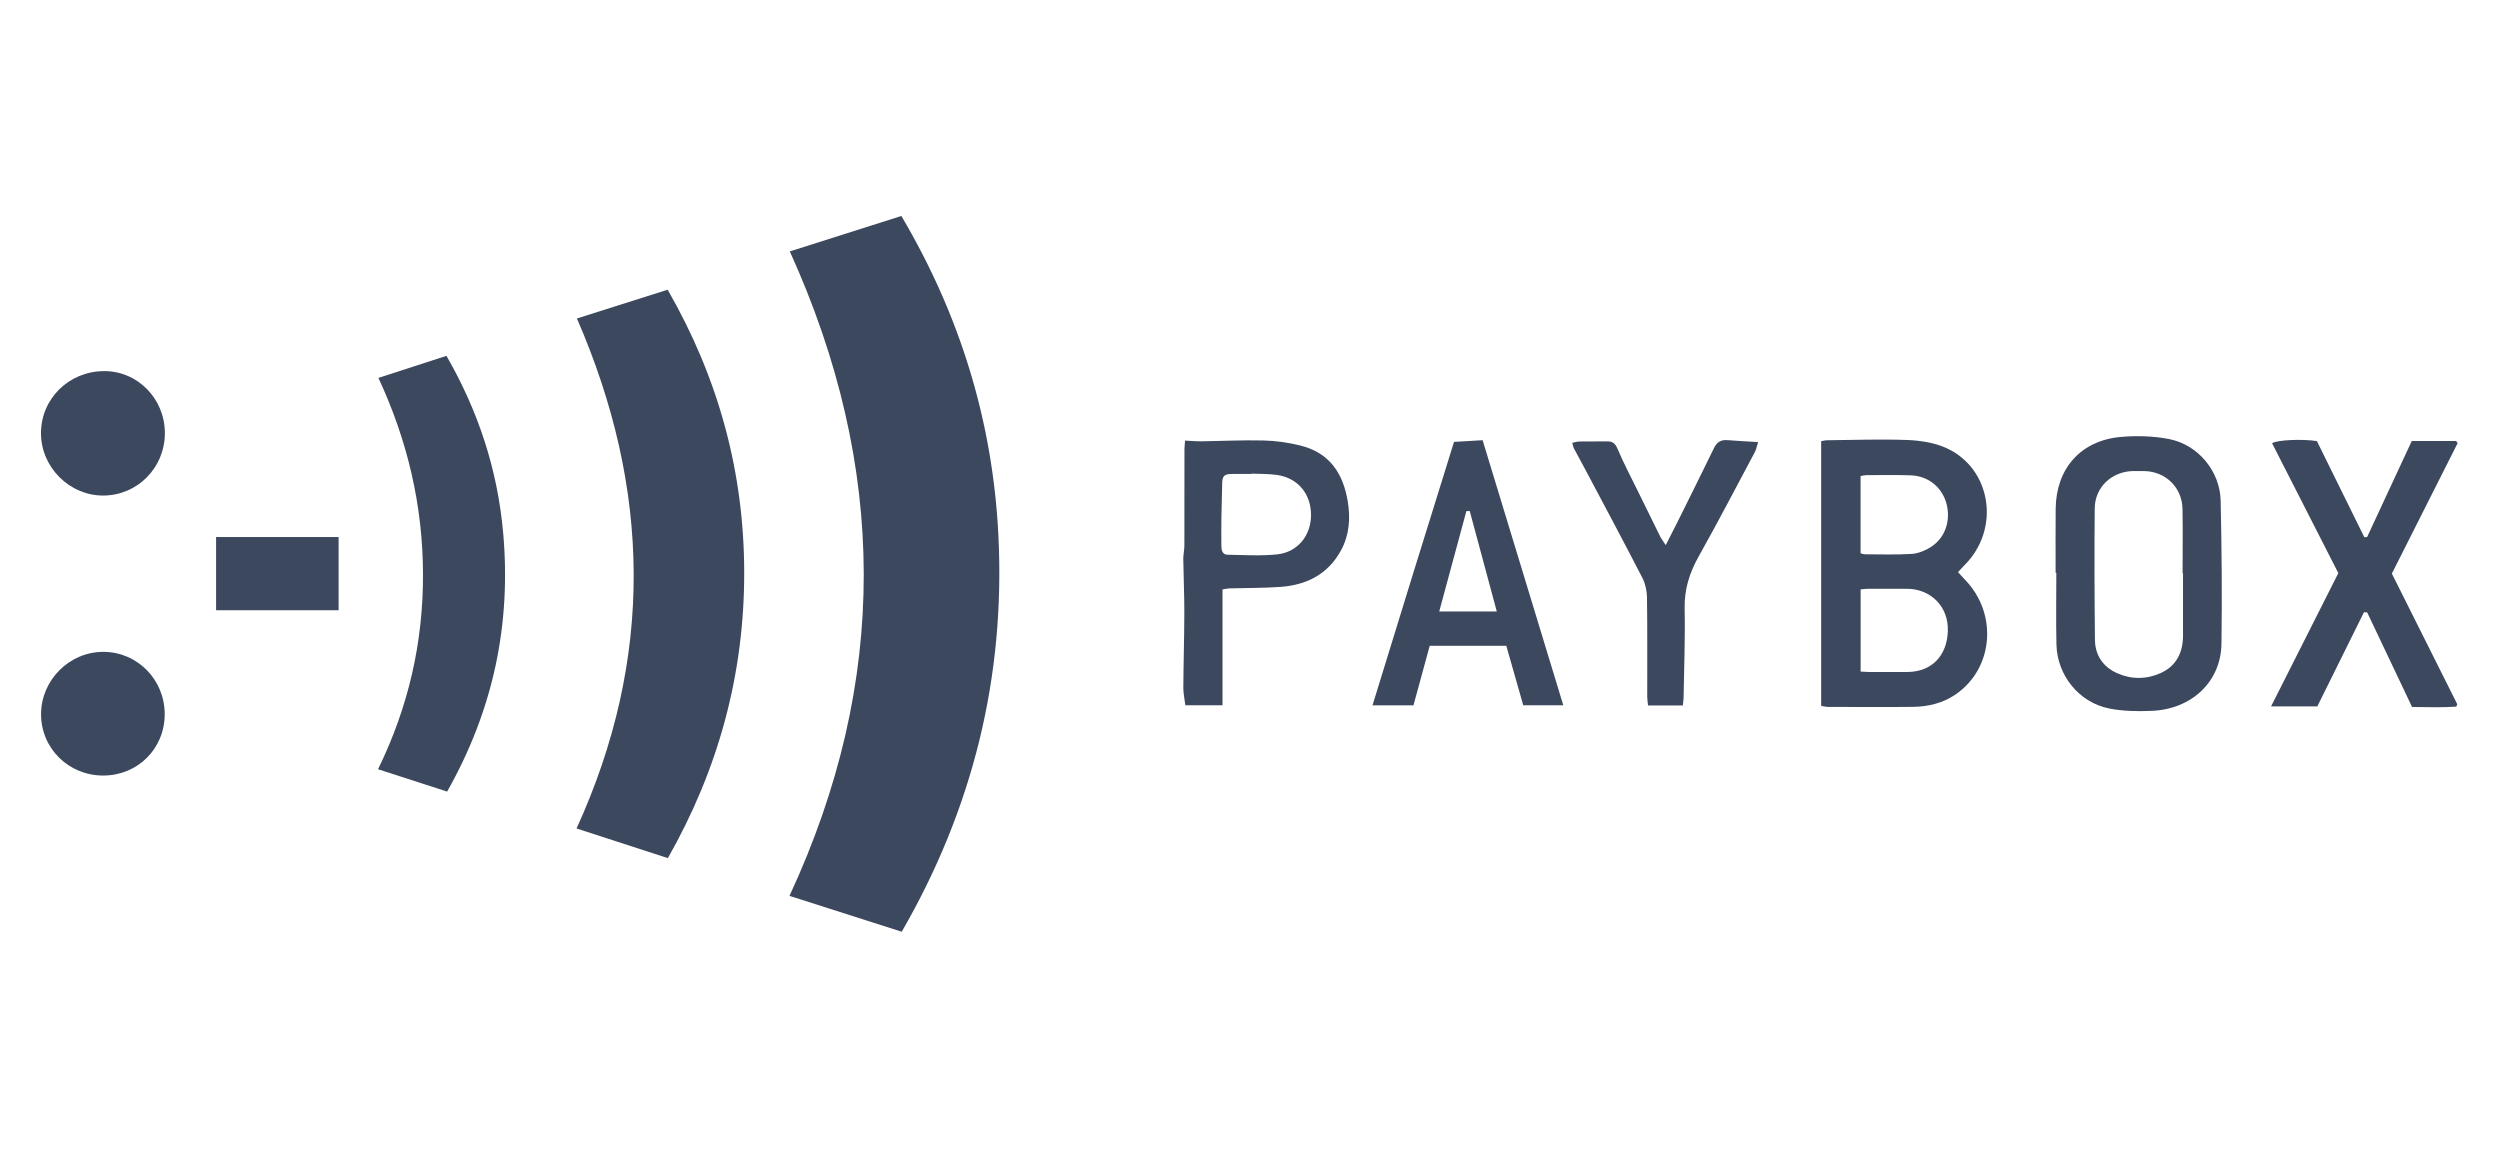 <svg width="240" height="112" viewBox="0 0 240 112" fill="none" xmlns="http://www.w3.org/2000/svg">
<path d="M86.564 89.446C82.915 88.28 79.373 87.148 75.79 86.003C85.376 65.366 85.206 44.822 75.823 24.135C79.368 23.009 82.904 21.887 86.531 20.734C92.153 30.244 95.301 40.439 95.846 51.399C96.521 64.959 93.396 77.618 86.566 89.446H86.564Z" fill="#3C485E"/>
<path d="M64.114 82.38C61.156 81.419 58.288 80.489 55.349 79.533C62.819 63.171 62.493 46.916 55.383 30.573C58.305 29.647 61.158 28.742 64.095 27.812C68.978 36.302 71.432 45.315 71.444 54.958C71.456 64.714 68.974 73.834 64.115 82.38H64.114Z" fill="#3C485E"/>
<path d="M42.925 75.991C40.721 75.278 38.577 74.586 36.291 73.847C39.22 67.859 40.63 61.645 40.608 55.108C40.587 48.57 39.151 42.35 36.328 36.278C38.539 35.561 40.669 34.87 42.86 34.16C45.93 39.494 47.753 45.091 48.297 51.081C49.095 59.868 47.372 68.132 42.925 75.991Z" fill="#3C485E"/>
<path d="M174.833 67.768V42.35C175.044 42.317 175.23 42.265 175.416 42.264C177.97 42.24 180.526 42.143 183.075 42.239C184.318 42.286 185.639 42.482 186.764 42.975C191.192 44.917 192.089 50.797 188.574 54.275C188.378 54.469 188.199 54.681 187.969 54.931C188.211 55.194 188.408 55.416 188.616 55.629C191.816 58.893 191.391 64.181 187.722 66.676C186.487 67.517 185.087 67.841 183.626 67.859C180.919 67.89 178.211 67.869 175.504 67.863C175.294 67.863 175.083 67.804 174.831 67.767L174.833 67.768ZM178.621 64.472C178.913 64.486 179.148 64.508 179.381 64.51C180.624 64.514 181.865 64.515 183.108 64.51C185.441 64.501 186.912 62.95 186.993 60.596C187.077 58.166 185.288 56.537 183.099 56.524C181.835 56.517 180.57 56.52 179.307 56.524C179.096 56.524 178.886 56.557 178.621 56.579V64.472ZM178.617 53.118C178.803 53.164 178.907 53.212 179.01 53.212C180.514 53.212 182.023 53.269 183.52 53.175C184.141 53.136 184.802 52.865 185.339 52.53C186.733 51.662 187.301 49.974 186.86 48.344C186.431 46.764 185.107 45.686 183.416 45.631C182 45.584 180.583 45.611 179.166 45.614C179 45.614 178.833 45.664 178.616 45.698V53.12L178.617 53.118Z" fill="#3C485E"/>
<path d="M197.34 54.998C197.34 52.948 197.324 50.897 197.344 48.846C197.38 44.976 199.756 42.283 203.604 41.945C205.129 41.811 206.721 41.857 208.22 42.147C211.014 42.686 213.122 45.229 213.184 48.072C213.283 52.652 213.327 57.234 213.26 61.815C213.207 65.438 210.406 68.084 206.573 68.243C205.21 68.299 203.803 68.28 202.474 68.013C199.577 67.433 197.487 64.827 197.418 61.871C197.366 59.581 197.408 57.29 197.408 54.998C197.384 54.998 197.362 54.998 197.338 54.998H197.34ZM209.571 55.025H209.529C209.529 52.973 209.557 50.92 209.521 48.869C209.485 46.794 207.899 45.255 205.833 45.221C205.484 45.215 205.134 45.215 204.784 45.221C202.739 45.255 201.114 46.758 201.094 48.797C201.053 53.008 201.069 57.223 201.115 61.434C201.131 62.884 201.879 63.998 203.194 64.603C204.561 65.231 206.019 65.237 207.391 64.63C208.905 63.96 209.562 62.676 209.569 61.048C209.575 59.039 209.57 57.031 209.57 55.023L209.571 55.025Z" fill="#3C485E"/>
<path d="M226.942 58.77C225.449 61.784 223.956 64.799 222.463 67.813H218.023C220.223 63.454 222.345 59.248 224.479 55.018C222.348 50.839 220.231 46.688 218.12 42.551C218.601 42.224 221.049 42.129 222.423 42.345C223.918 45.377 225.444 48.47 226.97 51.564C227.06 51.563 227.151 51.561 227.242 51.559C228.679 48.468 230.116 45.377 231.53 42.334H235.788C235.836 42.403 235.886 42.471 235.935 42.539C233.84 46.693 231.744 50.848 229.618 55.065C231.707 59.236 233.802 63.42 235.897 67.606C235.865 67.683 235.832 67.76 235.801 67.839C234.417 67.939 233.026 67.871 231.559 67.871C230.117 64.832 228.683 61.811 227.249 58.791C227.147 58.784 227.043 58.777 226.941 58.771L226.942 58.77Z" fill="#3C485E"/>
<path d="M131.76 67.713C134.37 59.214 136.959 50.834 139.586 42.422C140.502 42.367 141.362 42.316 142.331 42.26C144.912 50.741 147.477 59.167 150.075 67.704H146.232C145.69 65.805 145.144 63.888 144.604 61.995H137.253C136.713 63.972 136.205 65.836 135.693 67.713H131.76ZM141.093 49.058C140.986 49.062 140.878 49.064 140.771 49.068C139.911 52.249 139.051 55.429 138.166 58.7H143.691C142.807 55.414 141.951 52.235 141.095 49.058H141.093Z" fill="#3C485E"/>
<path d="M113.761 42.296C114.337 42.324 114.811 42.372 115.284 42.366C117.291 42.34 119.3 42.236 121.305 42.286C122.472 42.315 123.655 42.482 124.791 42.759C127.714 43.471 128.96 45.533 129.39 48.17C129.652 49.779 129.533 51.362 128.747 52.818C127.501 55.123 125.439 56.166 122.915 56.343C121.287 56.457 119.65 56.439 118.016 56.486C117.848 56.491 117.682 56.535 117.362 56.583V67.703H113.795C113.725 67.131 113.597 66.581 113.6 66.03C113.614 63.633 113.69 61.236 113.696 58.84C113.7 57.12 113.618 55.399 113.596 53.679C113.591 53.25 113.698 52.82 113.7 52.388C113.709 49.312 113.704 46.234 113.708 43.157C113.708 42.902 113.739 42.648 113.763 42.298L113.761 42.296ZM120.144 45.468C120.144 45.479 120.144 45.488 120.144 45.499C119.512 45.499 118.879 45.489 118.247 45.501C117.505 45.514 117.345 45.689 117.328 46.448C117.304 47.492 117.272 48.538 117.257 49.583C117.244 50.52 117.242 51.458 117.251 52.395C117.255 52.806 117.34 53.246 117.852 53.254C119.44 53.278 121.043 53.386 122.613 53.219C124.593 53.01 125.872 51.382 125.859 49.419C125.846 47.378 124.572 45.867 122.558 45.59C121.763 45.482 120.95 45.504 120.145 45.467L120.144 45.468Z" fill="#3C485E"/>
<path d="M161.55 67.724H158.21C158.181 67.409 158.137 67.136 158.135 66.864C158.13 63.698 158.155 60.533 158.112 57.368C158.103 56.736 157.961 56.046 157.674 55.487C155.886 52.014 154.04 48.57 152.212 45.118C151.847 44.432 151.467 43.754 151.105 43.067C151.029 42.923 151.007 42.751 150.936 42.509C151.202 42.458 151.404 42.388 151.608 42.385C152.503 42.372 153.398 42.385 154.293 42.372C154.818 42.364 155.065 42.573 155.286 43.093C155.881 44.497 156.599 45.847 157.27 47.218C157.97 48.65 158.669 50.081 159.379 51.508C159.5 51.749 159.673 51.965 159.912 52.331C160.331 51.505 160.688 50.817 161.032 50.123C162.207 47.757 163.387 45.395 164.54 43.02C164.817 42.451 165.202 42.201 165.833 42.253C166.759 42.33 167.69 42.372 168.778 42.439C168.652 42.838 168.608 43.129 168.478 43.374C166.693 46.724 164.94 50.094 163.081 53.403C162.19 54.989 161.685 56.584 161.725 58.43C161.786 61.286 161.668 64.147 161.624 67.005C161.62 67.216 161.582 67.427 161.55 67.726V67.724Z" fill="#3C485E"/>
<path d="M15.828 41.565C15.834 44.888 13.211 47.555 9.922 47.572C6.679 47.588 3.948 44.869 3.935 41.611C3.922 38.307 6.576 35.665 9.947 35.626C13.18 35.587 15.821 38.255 15.828 41.565Z" fill="#3C485E"/>
<path d="M9.904 74.452C6.577 74.455 3.929 71.829 3.942 68.542C3.956 65.278 6.659 62.578 9.913 62.578C13.189 62.578 15.821 65.254 15.812 68.577C15.804 71.879 13.218 74.45 9.904 74.452Z" fill="#3C485E"/>
<path d="M20.745 51.555H32.507V58.582H20.745V51.555Z" fill="#3C485E"/>
</svg>
